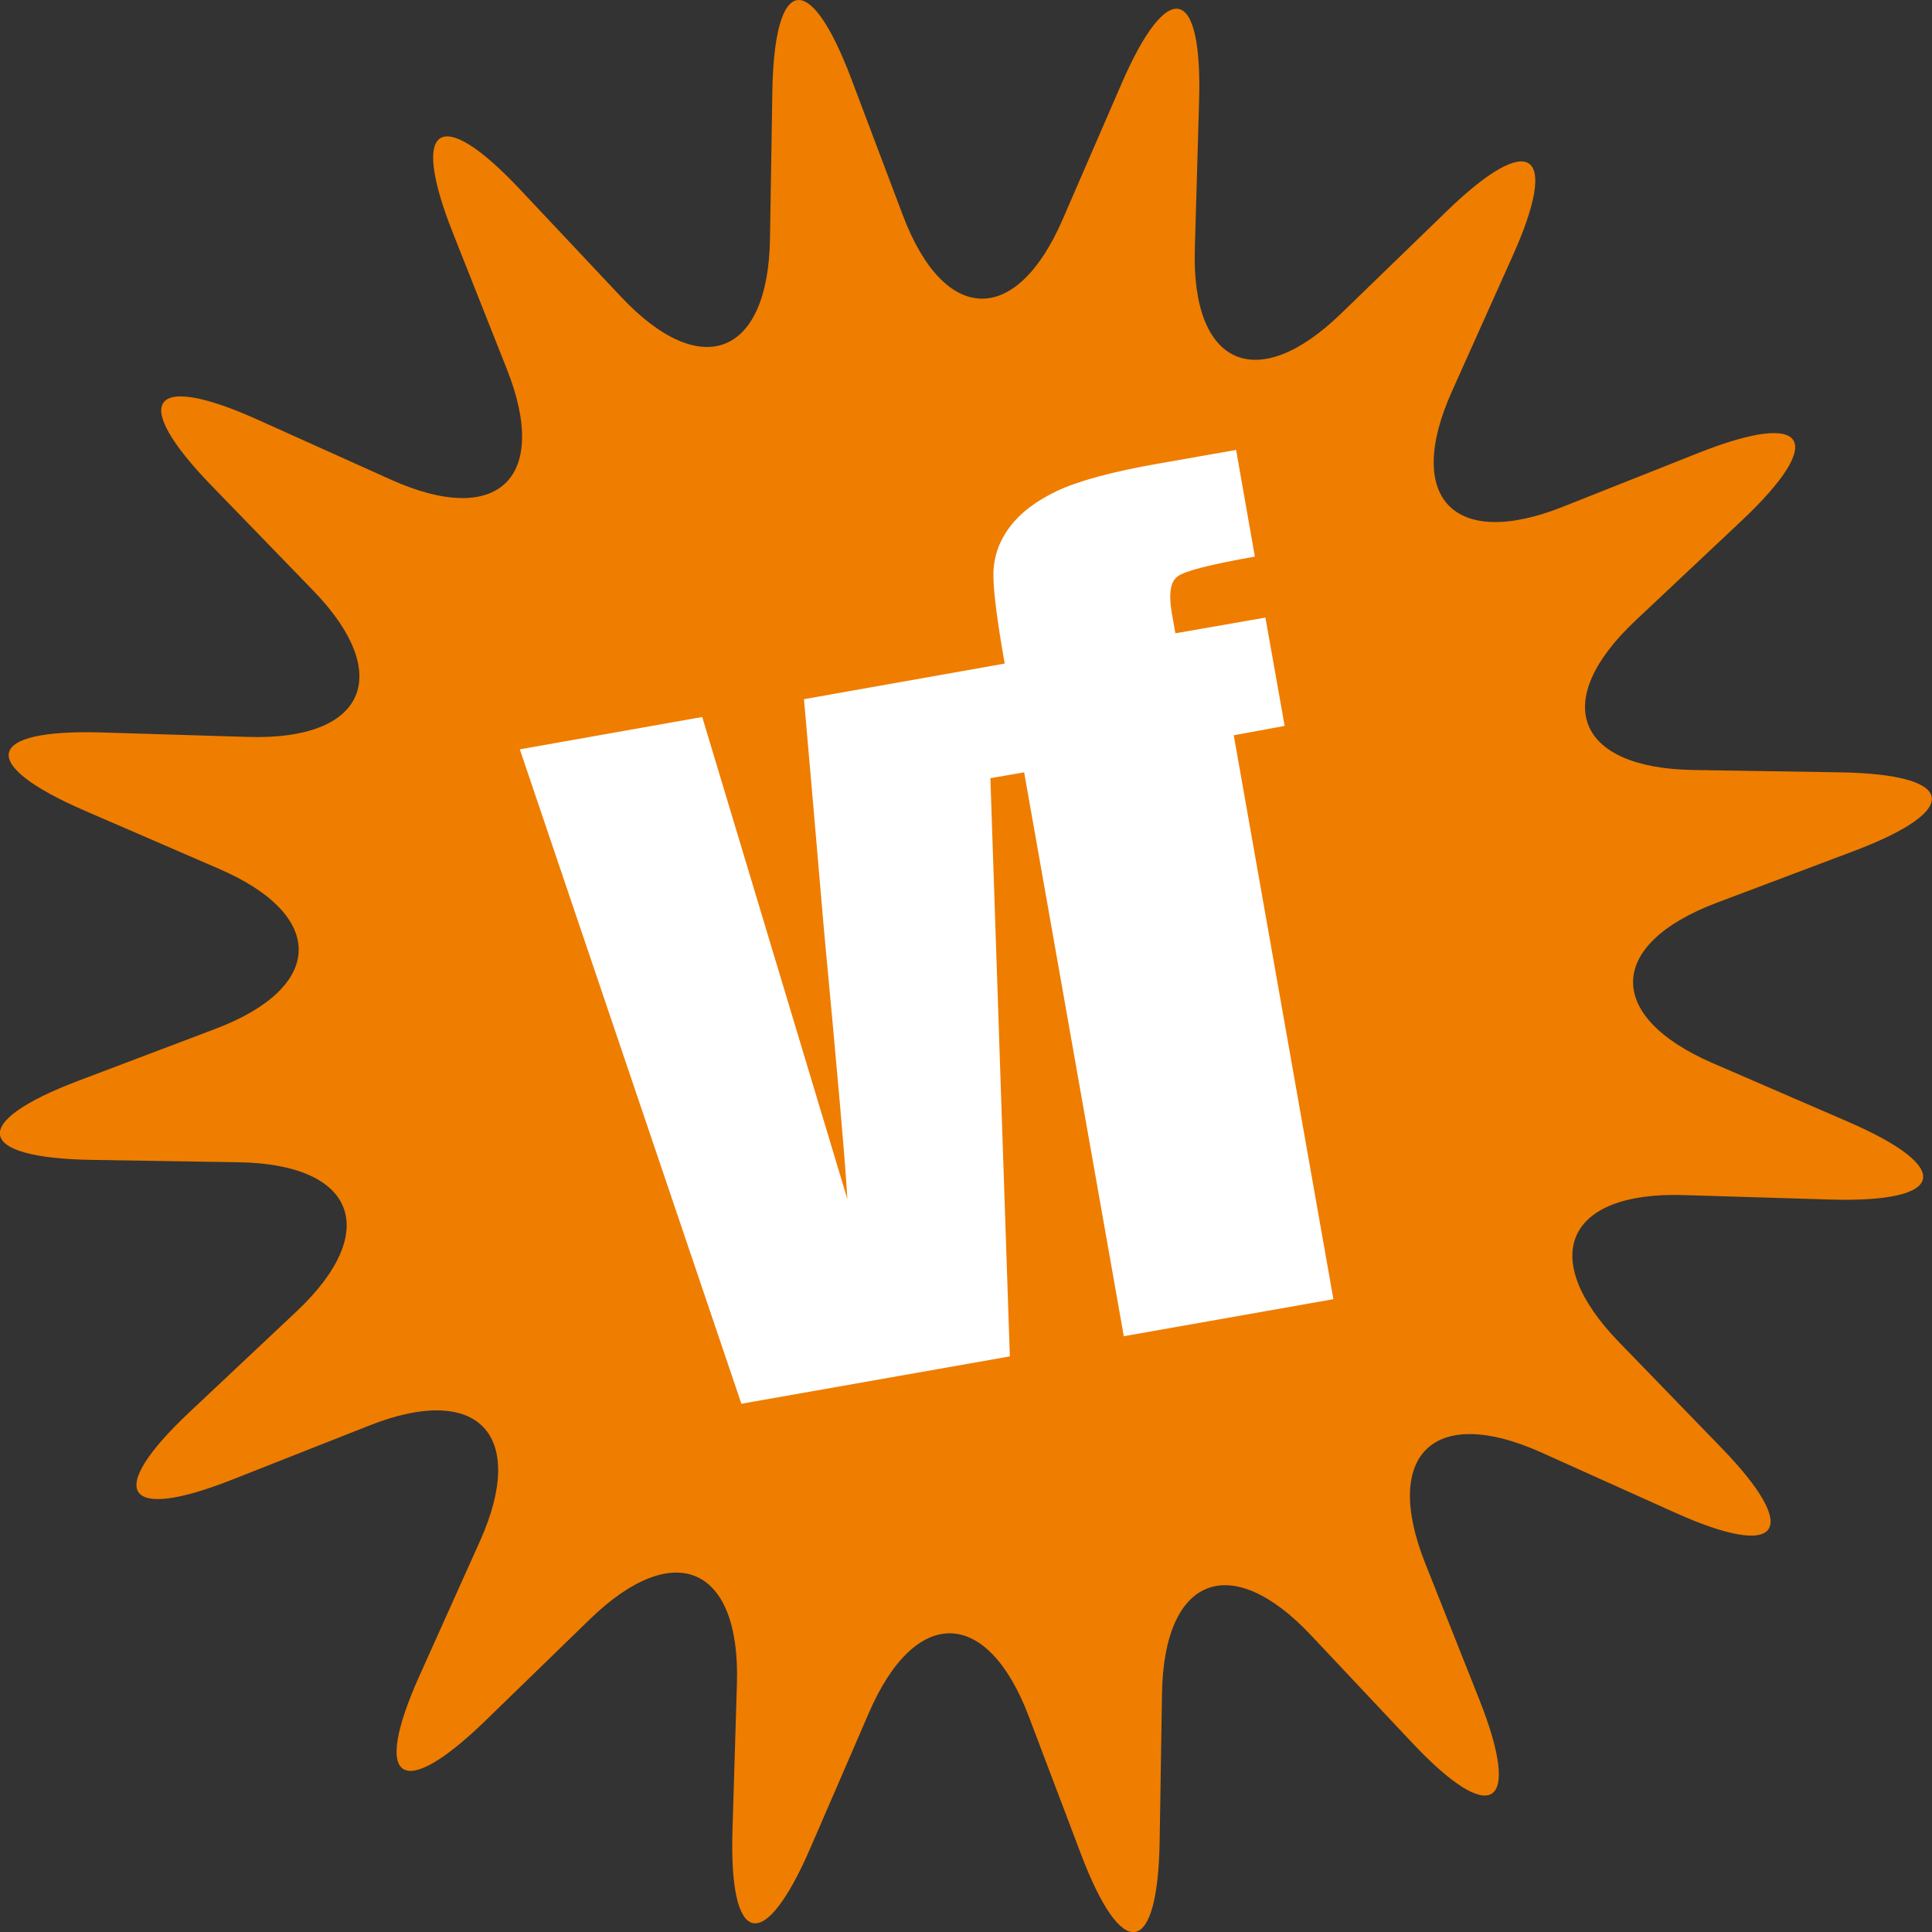 <?xml version="1.0" encoding="utf-8"?>
<!-- Generator: Adobe Illustrator 25.3.0, SVG Export Plug-In . SVG Version: 6.00 Build 0)  -->
<svg version="1.1" id="Laag_1" xmlns="http://www.w3.org/2000/svg" xmlns:xlink="http://www.w3.org/1999/xlink" x="0px" y="0px"
	 viewBox="0 0 824 824.1" style="enable-background:new 0 0 824 824.1;" xml:space="preserve">
<rect x="0" y="0" width="824" height="824.1" fill="#333333" stroke="none"/>
<style type="text/css">
	.st0{fill:#FFFFFF;}
	.st1{fill:none;}
	.st2{fill:#EF7D00;}
</style>
<g>
	<circle class="st0" cx="420" cy="407" r="255"/>
	<path class="st1" d="M790.6,363.1L732,385.2c-46.7,17.8-47.4,48.5-1.6,68.3l57.5,24.9c45.9,19.8,42.5,34.8-7.4,33.3l-62.6-1.8
		c-49.9-1.5-62.3,26.6-27.6,62.5l43.6,45c34.7,35.8,25.9,48.4-19.6,27.9l-57.1-25.7c-45.5-20.4-67.8,0.8-49.4,47.2l23.1,58.2
		c18.3,46.4,5.4,54.7-28.8,18.3l-42.9-45.6c-34.2-36.4-62.8-25.2-63.6,24.7l-1,62.6c-0.7,49.9-15.8,52.6-33.6,5.9l-22.2-58.6
		c-17.7-46.7-48.4-47.3-68.2-1.6l-24.9,57.5c-19.9,45.8-34.9,42.5-33.3-7.4l1.9-62.6c1.5-49.9-26.6-62.3-62.5-27.6l-44.9,43.6
		c-35.8,34.8-48.4,26-27.9-19.5l25.7-57.2c20.5-45.5-0.7-67.7-47.2-49.3l-58.3,23c-46.4,18.4-54.7,5.4-18.3-28.8l45.6-42.9
		c36.4-34.2,25.3-62.9-24.7-63.6l-62.6-1c-50-0.8-52.6-16-5.9-33.7l58.5-22.2c46.7-17.7,47.4-48.4,1.6-68.2L36,345.7
		c-45.8-19.8-42.4-34.8,7.4-33.3l62.6,1.9c49.9,1.5,62.3-26.6,27.6-62.4l-43.6-45C55.3,171,64,158.4,109.6,178.9l57.1,25.7
		c45.6,20.5,67.8-0.7,49.4-47.1l-23-58.3c-18.4-46.5-5.4-54.7,28.8-18.3l43,45.6c34.2,36.4,62.8,25.3,63.6-24.6l1-62.6
		c0.8-49.9,15.9-52.6,33.6-5.9l22.1,58.5c17.6,46.7,48.4,47.4,68.2,1.5L478.2,36C498-9.8,513-6.5,511.5,43.4l-1.8,62.6
		c-1.5,49.9,26.6,62.3,62.4,27.5l45-43.6c35.8-34.8,48.4-25.9,27.9,19.6l-25.6,57.1c-20.5,45.5,0.7,67.7,47.1,49.4l58.2-23.1
		c46.5-18.4,54.7-5.4,18.4,28.8l-45.6,42.9c-36.3,34.2-25.3,62.8,24.7,63.6l62.6,1C834.6,330.2,837.3,345.4,790.6,363.1z"/>
	<path class="st2" d="M784.7,329.4l-62.6-1c-50-0.8-61-29.4-24.7-63.6l45.6-42.9c36.3-34.3,28.1-47.2-18.4-28.8l-58.2,23.1
		c-46.4,18.4-67.6-3.9-47.1-49.4l25.6-57.1c20.6-45.5,8-54.4-27.9-19.6l-45,43.6c-35.8,34.8-63.9,22.4-62.4-27.5l1.8-62.6
		C513-6.5,498-9.8,478.2,36l-24.9,57.4c-19.8,45.9-50.5,45.2-68.2-1.5L363,33.4c-17.7-46.7-32.8-44.1-33.6,5.9l-1,62.6
		c-0.8,49.9-29.4,61.1-63.6,24.6l-42.9-45.6c-34.2-36.4-47.2-28.2-28.8,18.3l23.1,58.3c18.4,46.4-3.8,67.6-49.4,47.1l-57.1-25.7
		C64,158.4,55.3,171,90,206.9l43.6,45c34.7,35.8,22.3,63.9-27.6,62.4l-62.6-1.9c-49.9-1.5-53.2,13.4-7.4,33.3l57.5,24.9
		c45.8,19.8,45.1,50.5-1.6,68.2L33.3,461c-46.7,17.7-44,32.9,5.9,33.7l62.6,1c49.9,0.8,61,29.4,24.7,63.6l-45.6,42.9
		c-36.4,34.2-28.1,47.2,18.3,28.8l58.3-23c46.4-18.4,67.6,3.8,47.2,49.3L179,714.5c-20.5,45.5-8,54.3,27.9,19.5l44.9-43.6
		c35.9-34.7,64-22.3,62.5,27.6l-1.9,62.6c-1.5,49.9,13.5,53.2,33.3,7.4l24.9-57.5c19.8-45.8,50.5-45.1,68.2,1.6l22.2,58.6
		c17.7,46.7,32.9,44,33.6-5.9l1-62.6c0.8-49.9,29.4-61.1,63.6-24.7l42.9,45.6c34.2,36.4,47.2,28.1,28.8-18.3l-23.1-58.2
		c-18.4-46.4,3.9-67.6,49.4-47.2l57.1,25.7c45.5,20.5,54.4,7.9,19.6-27.9l-43.6-45c-34.7-35.9-22.3-64,27.6-62.5l62.6,1.9
		c49.9,1.5,53.3-13.5,7.4-33.3l-57.5-24.9c-45.8-19.9-45.1-50.6,1.6-68.3l58.6-22.1C837.3,345.4,834.6,330.2,784.7,329.4z
		 M526.2,313.6l42.5,240.5l-89.4,15.8l-42.5-240.5l-14.4,2.5l8.3,246.6l-114.5,20.2l-94.5-279.1l77.8-13.8l61.9,205.6
		c-0.9-16.1-4.3-54.4-10-115c-2.9-33.8-5.7-66.5-8.5-98.2l67.7-12l10.1-1.8l7.8-1.4c-3.4-19.2-5-32.2-4.8-38.9
		c0.2-6.9,2.6-13.6,6.8-19.1c4.4-6,11.1-11.2,20.1-15.5c9-4.3,23.5-8.3,43.6-11.8l33-5.8l8,45.5c-18.8,3.3-29.8,6.1-32.9,8.4
		c-3.1,2.2-3.9,7.3-2.6,15.2l1.6,9.1l38.4-6.7l8.2,46.2L526.2,313.6z"/>
</g>
</svg>
